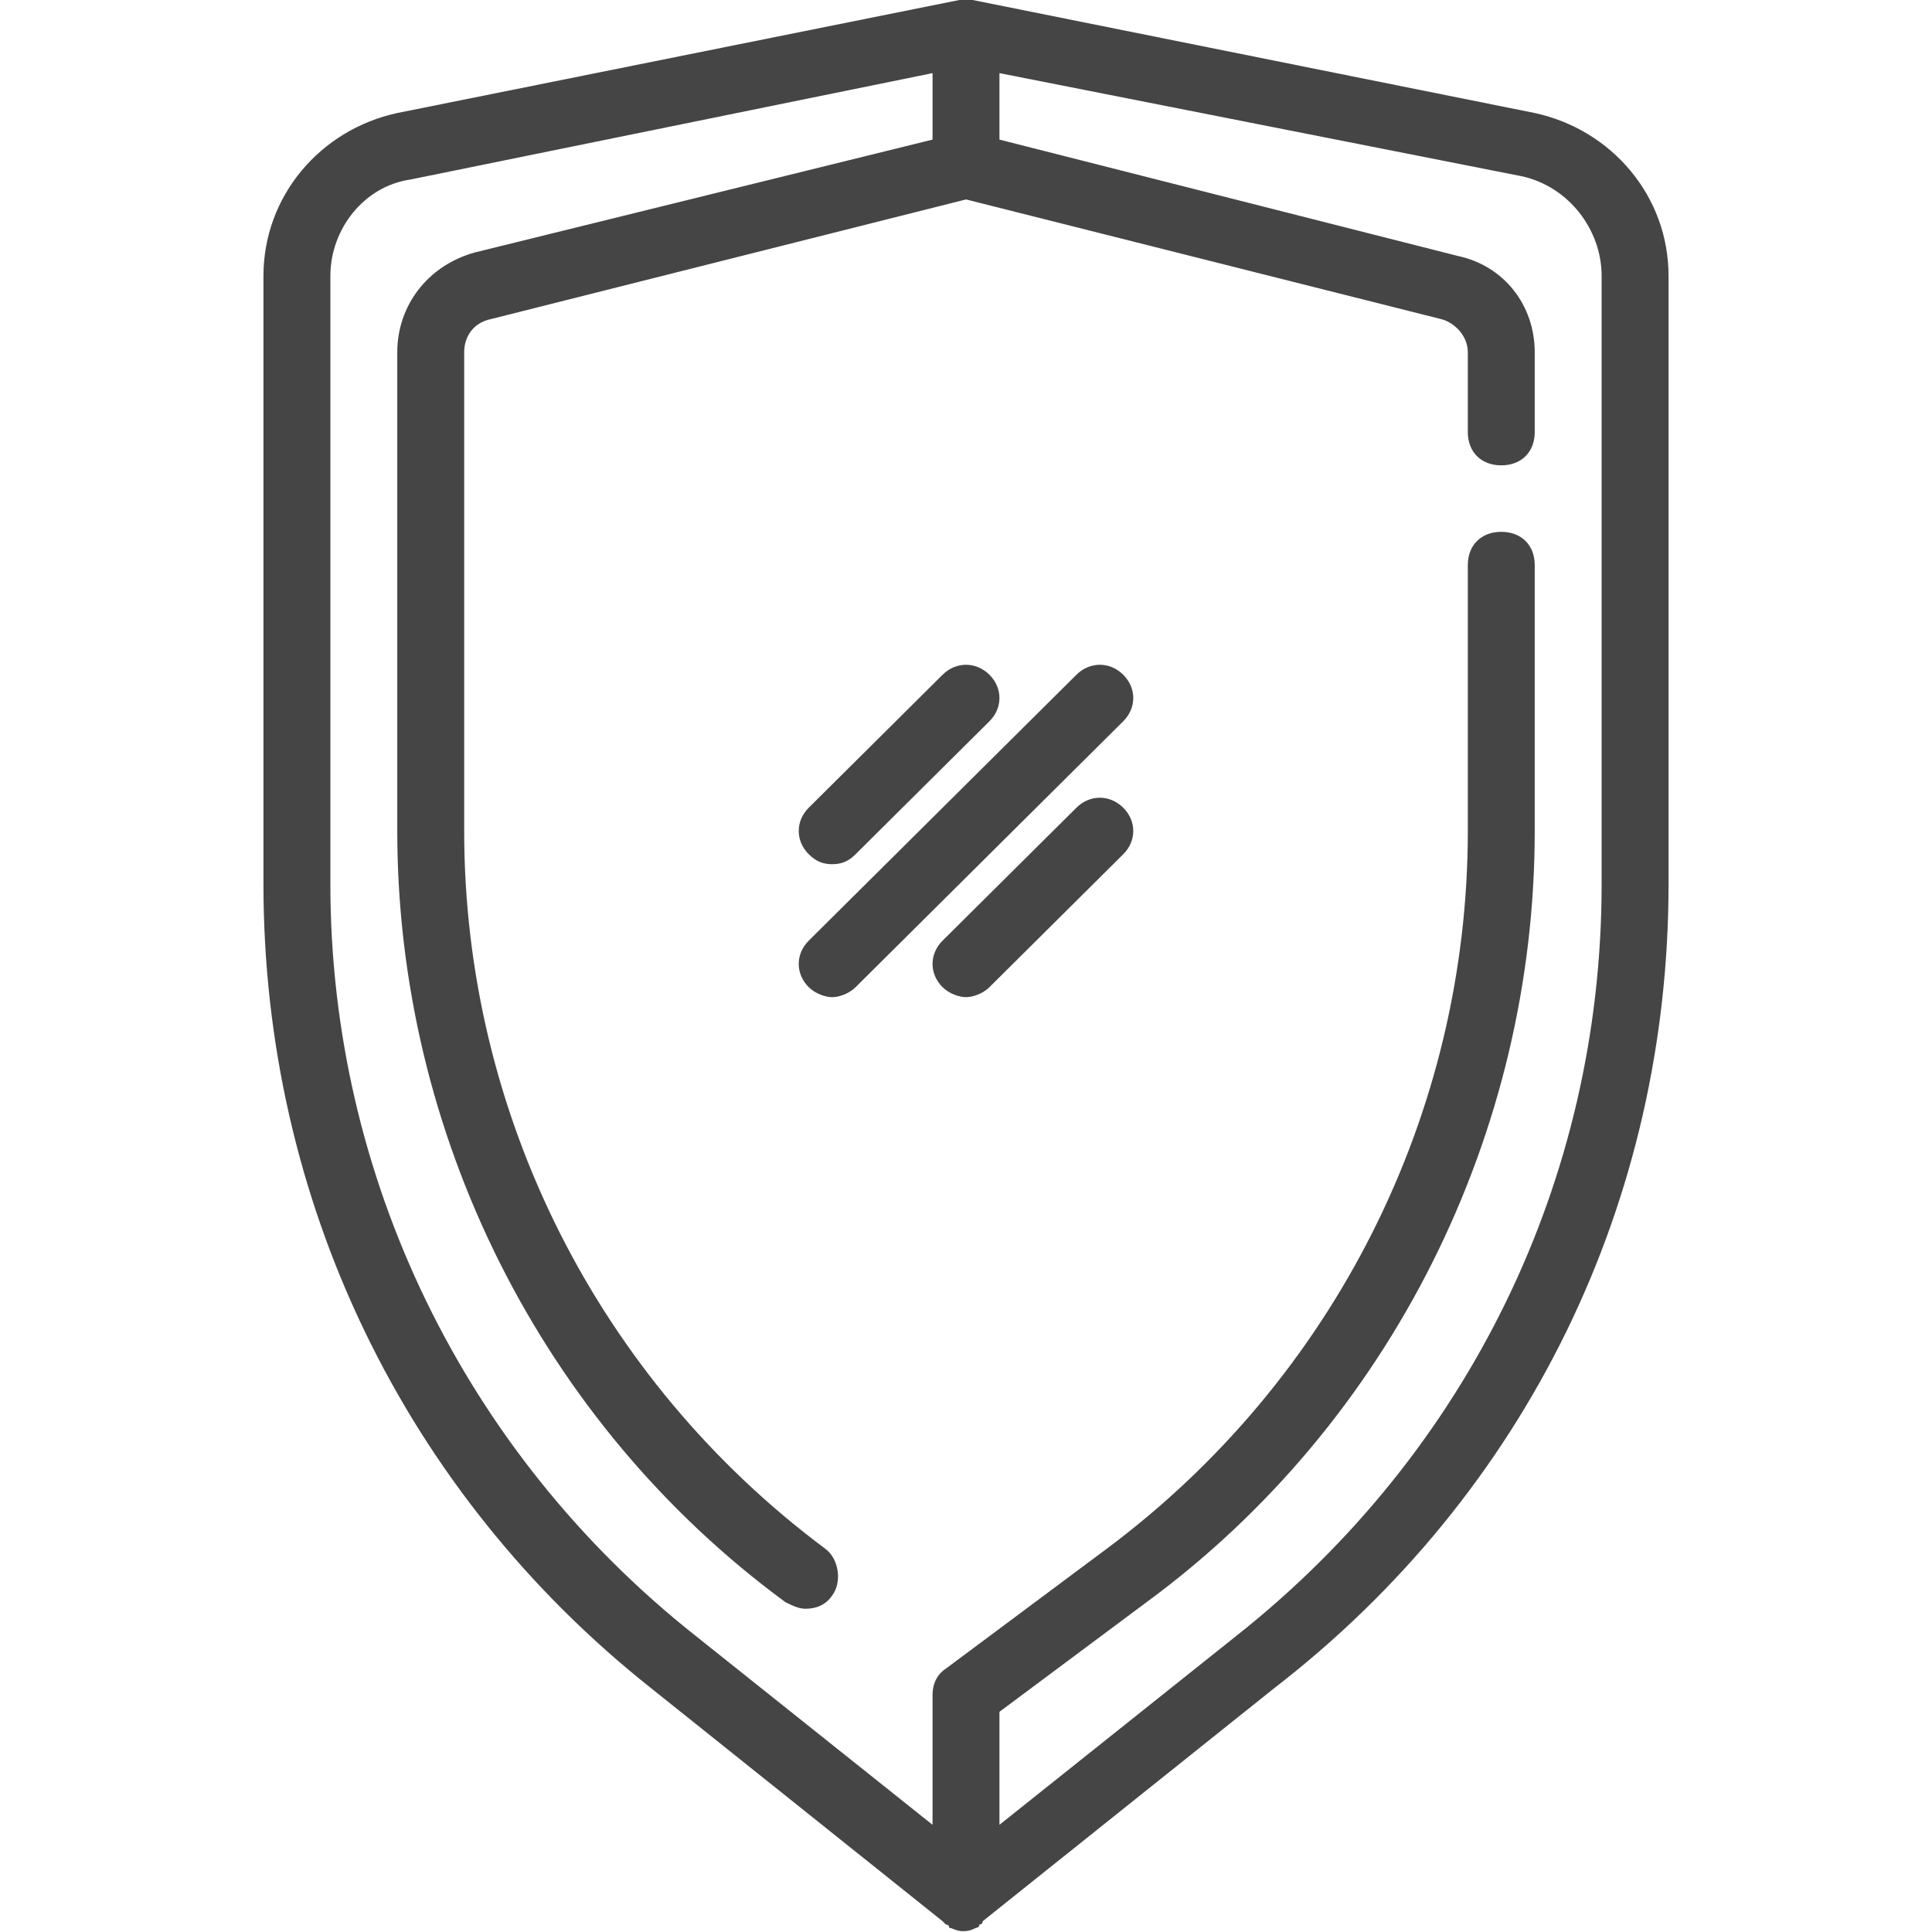 <?xml version="1.0" encoding="UTF-8"?>
<svg width="88px" height="88px" viewBox="0 0 88 88" version="1.1" xmlns="http://www.w3.org/2000/svg" xmlns:xlink="http://www.w3.org/1999/xlink">
    <!-- Generator: Sketch 62 (91390) - https://sketch.com -->
    <title>insurnace</title>
    <desc>Created with Sketch.</desc>
    <g id="insurnace" stroke="none" stroke-width="1" fill="none" fill-rule="evenodd">
        <g id="shield" transform="translate(12, 0)" fill="#454545" fill-rule="nonzero">
            <g id="Group">
                <path d="M32.305,0 C32.305,0 32.152,0 32.305,0 C32.152,0 32,0 32,0 L31.848,0 L31.695,0 L6.095,5.148 C2.59,5.905 0,8.932 0,12.566 L0,40.272 C0,54.655 6.4,67.978 17.676,76.91 L30.933,87.508 L31.086,87.659 C31.086,87.659 31.238,87.659 31.238,87.811 C31.39,87.811 31.543,87.962 31.848,87.962 C32,87.962 32.152,87.962 32.457,87.811 C32.457,87.811 32.61,87.811 32.61,87.659 C32.61,87.659 32.762,87.659 32.762,87.508 L46.019,76.91 C57.6,67.978 64,54.655 64,40.272 L64,12.566 C64,8.932 61.41,5.905 57.905,5.148 L32.305,0 Z M60.952,12.566 L60.952,40.272 C60.952,53.746 54.857,66.161 44.343,74.488 L33.524,83.117 L33.524,77.97 L40.229,72.974 C51.352,64.798 57.905,51.627 57.905,37.849 L57.905,25.738 C57.905,24.829 57.295,24.224 56.381,24.224 C55.467,24.224 54.857,24.829 54.857,25.738 L54.857,37.849 C54.857,50.718 48.762,62.83 38.4,70.551 L31.086,76.002 C30.629,76.305 30.476,76.759 30.476,77.213 L30.476,83.117 L19.657,74.488 C9.143,66.161 3.048,53.595 3.048,40.272 L3.048,12.566 C3.048,10.446 4.571,8.478 6.705,8.175 L30.476,3.331 L30.476,6.359 L9.6,11.506 C7.467,12.112 6.095,13.929 6.095,16.048 L6.095,37.849 C6.095,51.627 12.648,64.798 23.771,72.974 C24.076,73.125 24.381,73.277 24.686,73.277 C25.143,73.277 25.6,73.125 25.905,72.671 C26.362,72.065 26.21,71.006 25.6,70.551 C15.238,62.83 9.143,50.718 9.143,37.849 L9.143,16.048 C9.143,15.291 9.6,14.686 10.362,14.534 L32,9.084 L53.638,14.534 C54.248,14.686 54.857,15.291 54.857,16.048 L54.857,19.682 C54.857,20.59 55.467,21.196 56.381,21.196 C57.295,21.196 57.905,20.59 57.905,19.682 L57.905,16.048 C57.905,13.929 56.533,12.112 54.4,11.658 L33.524,6.359 L33.524,3.331 L57.295,8.024 C59.429,8.478 60.952,10.446 60.952,12.566 Z" id="Shape"></path>
                <path d="M37.029,30.734 L24.838,42.846 C24.229,43.451 24.229,44.36 24.838,44.965 C25.143,45.268 25.6,45.419 25.905,45.419 C26.21,45.419 26.667,45.268 26.971,44.965 L39.162,32.853 C39.771,32.248 39.771,31.339 39.162,30.734 C38.552,30.128 37.638,30.128 37.029,30.734 Z" id="Path"></path>
                <path d="M25.905,39.363 C26.362,39.363 26.667,39.212 26.971,38.909 L33.067,32.853 C33.676,32.248 33.676,31.339 33.067,30.734 C32.457,30.128 31.543,30.128 30.933,30.734 L24.838,36.79 C24.229,37.395 24.229,38.304 24.838,38.909 C25.143,39.212 25.448,39.363 25.905,39.363 Z" id="Path"></path>
                <path d="M37.029,36.79 L30.933,42.846 C30.324,43.451 30.324,44.36 30.933,44.965 C31.238,45.268 31.695,45.419 32,45.419 C32.305,45.419 32.762,45.268 33.067,44.965 L39.162,38.909 C39.771,38.304 39.771,37.395 39.162,36.79 C38.552,36.184 37.638,36.184 37.029,36.79 Z" id="Path"></path>
            </g>
        </g>
    </g>
</svg>